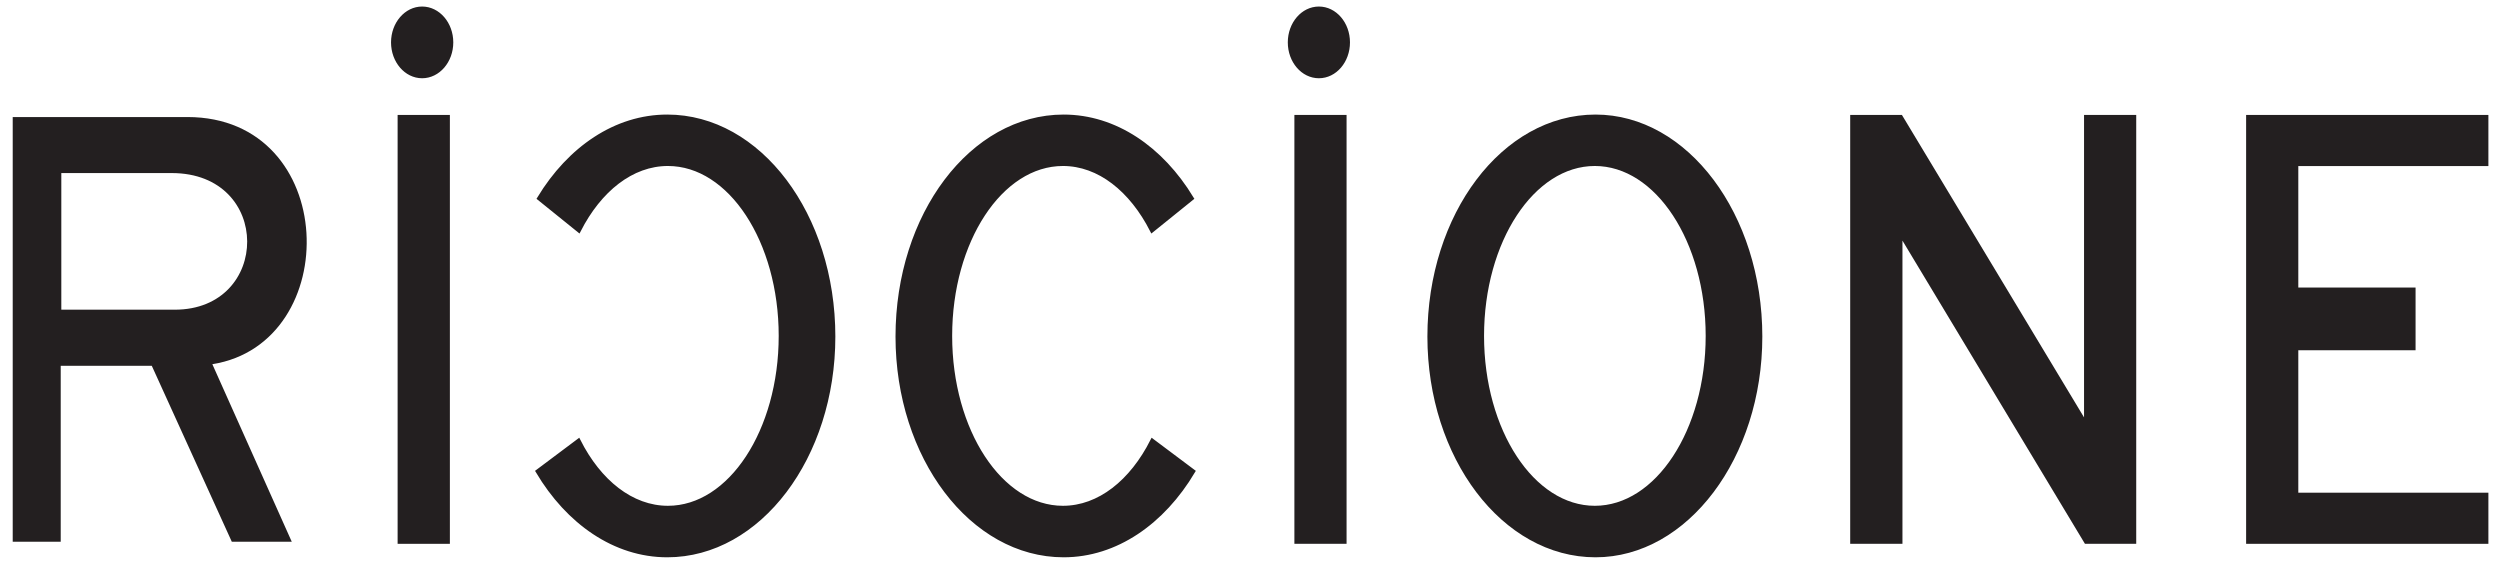 <?xml version="1.0" encoding="UTF-8"?>
<svg xmlns="http://www.w3.org/2000/svg" xmlns:xlink="http://www.w3.org/1999/xlink" width="129pt" height="29pt" viewBox="0 0 129 29" version="1.1">
<g id="surface1">
<path style=" stroke:none;fill-rule:evenodd;fill:rgb(13.699%,12.199%,12.5%);fill-opacity:1;" d="M 3.133 18.875 L 3.133 27.953 L 0.656 27.953 L 0.656 6.039 L 9.668 6.039 C 17.523 6.039 17.766 17.707 10.957 18.793 L 15.055 27.953 L 11.961 27.953 L 7.832 18.875 Z M 3.164 8.93 L 8.859 8.93 C 14.07 8.93 13.984 15.98 9.016 15.98 L 3.164 15.98 L 3.164 8.93 "/>
<path style=" stroke:none;fill-rule:evenodd;fill:rgb(13.699%,12.199%,12.5%);fill-opacity:1;" d="M 20.625 6.039 L 23.105 6.039 L 23.105 27.953 L 20.625 27.953 L 20.625 6.039 "/>
<path style="fill:none;stroke-width:2.16;stroke-linecap:butt;stroke-linejoin:miter;stroke:rgb(13.699%,12.199%,12.5%);stroke-opacity:1;stroke-miterlimit:22.926;" d="M 206.25 229.609 L 231.055 229.609 L 231.055 10.469 L 206.25 10.469 Z M 206.25 229.609 " transform="matrix(0.1,0,0,-0.1,0,29)"/>
<path style=" stroke:none;fill-rule:evenodd;fill:rgb(13.699%,12.199%,12.5%);fill-opacity:1;" d="M 21.781 0.445 C 22.609 0.445 23.281 1.227 23.281 2.188 C 23.281 3.148 22.609 3.93 21.781 3.93 C 20.957 3.93 20.285 3.148 20.285 2.188 C 20.285 1.227 20.957 0.445 21.781 0.445 "/>
<path style="fill:none;stroke-width:2.16;stroke-linecap:butt;stroke-linejoin:miter;stroke:rgb(13.699%,12.199%,12.5%);stroke-opacity:1;stroke-miterlimit:22.926;" d="M 217.812 285.547 C 226.094 285.547 232.812 277.734 232.812 268.125 C 232.812 258.516 226.094 250.703 217.812 250.703 C 209.57 250.703 202.852 258.516 202.852 268.125 C 202.852 277.734 209.57 285.547 217.812 285.547 Z M 217.812 285.547 " transform="matrix(0.1,0,0,-0.1,0,29)"/>
<path style=" stroke:none;fill-rule:evenodd;fill:rgb(13.699%,12.199%,12.5%);fill-opacity:1;" d="M 68.055 0.445 C 68.883 0.445 69.551 1.227 69.551 2.188 C 69.551 3.148 68.883 3.93 68.055 3.93 C 67.227 3.93 66.559 3.148 66.559 2.188 C 66.559 1.227 67.227 0.445 68.055 0.445 Z M 66.898 6.039 L 69.375 6.039 L 69.375 27.953 L 66.898 27.953 L 66.898 6.039 "/>
<path style="fill:none;stroke-width:2.16;stroke-linecap:butt;stroke-linejoin:miter;stroke:rgb(13.699%,12.199%,12.5%);stroke-opacity:1;stroke-miterlimit:22.926;" d="M 680.547 285.547 C 688.828 285.547 695.508 277.734 695.508 268.125 C 695.508 258.516 688.828 250.703 680.547 250.703 C 672.266 250.703 665.586 258.516 665.586 268.125 C 665.586 277.734 672.266 285.547 680.547 285.547 Z M 668.984 229.609 L 693.75 229.609 L 693.75 10.469 L 668.984 10.469 Z M 668.984 229.609 " transform="matrix(0.1,0,0,-0.1,0,29)"/>
<path style=" stroke:none;fill-rule:evenodd;fill:rgb(13.699%,12.199%,12.5%);fill-opacity:1;" d="M 95.578 6.039 L 98.078 6.039 L 107.645 21.926 L 107.645 6.039 L 110.121 6.039 L 110.121 27.953 L 107.645 27.953 L 98.059 12.027 L 98.059 27.953 L 95.578 27.953 L 95.578 6.039 "/>
<path style="fill:none;stroke-width:2.16;stroke-linecap:butt;stroke-linejoin:miter;stroke:rgb(13.699%,12.199%,12.5%);stroke-opacity:1;stroke-miterlimit:22.926;" d="M 955.781 229.609 L 980.781 229.609 L 1076.445 70.742 L 1076.445 229.609 L 1101.211 229.609 L 1101.211 10.469 L 1076.445 10.469 L 980.586 169.727 L 980.586 10.469 L 955.781 10.469 Z M 955.781 229.609 " transform="matrix(0.1,0,0,-0.1,0,29)"/>
<path style=" stroke:none;fill-rule:evenodd;fill:rgb(13.699%,12.199%,12.5%);fill-opacity:1;" d="M 116.008 6.039 L 128.293 6.039 L 128.293 8.461 L 118.484 8.461 L 118.484 14.945 L 124.535 14.945 L 124.535 17.965 L 118.484 17.965 L 118.484 25.531 L 128.293 25.531 L 128.293 27.953 L 116.008 27.953 L 116.008 6.039 "/>
<path style="fill:none;stroke-width:2.16;stroke-linecap:butt;stroke-linejoin:miter;stroke:rgb(13.699%,12.199%,12.5%);stroke-opacity:1;stroke-miterlimit:22.926;" d="M 1160.078 229.609 L 1282.93 229.609 L 1282.93 205.391 L 1184.844 205.391 L 1184.844 140.547 L 1245.352 140.547 L 1245.352 110.352 L 1184.844 110.352 L 1184.844 34.688 L 1282.93 34.688 L 1282.93 10.469 L 1160.078 10.469 Z M 1160.078 229.609 " transform="matrix(0.1,0,0,-0.1,0,29)"/>
<path style=" stroke:none;fill-rule:evenodd;fill:rgb(13.699%,12.199%,12.5%);fill-opacity:1;" d="M 82.328 6.02 C 87.004 6.02 90.828 11.094 90.828 17.367 C 90.828 23.574 87.004 28.648 82.328 28.648 C 77.586 28.648 73.762 23.574 73.762 17.367 C 73.762 11.094 77.586 6.02 82.328 6.02 Z M 82.293 8.457 C 85.512 8.457 88.121 12.434 88.121 17.332 C 88.121 22.234 85.512 26.207 82.293 26.207 C 79.078 26.207 76.469 22.234 76.469 17.332 C 76.469 12.434 79.078 8.457 82.293 8.457 "/>
<path style="fill:none;stroke-width:2.16;stroke-linecap:butt;stroke-linejoin:miter;stroke:rgb(13.699%,12.199%,12.5%);stroke-opacity:1;stroke-miterlimit:22.926;" d="M 823.281 229.805 C 870.039 229.805 908.281 179.062 908.281 116.328 C 908.281 54.258 870.039 3.516 823.281 3.516 C 775.859 3.516 737.617 54.258 737.617 116.328 C 737.617 179.062 775.859 229.805 823.281 229.805 Z M 822.93 205.43 C 855.117 205.43 881.211 165.664 881.211 116.68 C 881.211 67.656 855.117 27.93 822.93 27.93 C 790.781 27.93 764.688 67.656 764.688 116.68 C 764.688 165.664 790.781 205.43 822.93 205.43 Z M 822.93 205.43 " transform="matrix(0.1,0,0,-0.1,0,29)"/>
<path style=" stroke:none;fill-rule:evenodd;fill:rgb(13.699%,12.199%,12.5%);fill-opacity:1;" d="M 54.883 6.02 C 57.543 6.02 59.926 7.66 61.488 10.234 L 59.445 11.883 C 58.379 9.797 56.719 8.457 54.848 8.457 C 51.633 8.457 49.023 12.434 49.023 17.332 C 49.023 22.234 51.633 26.207 54.848 26.207 C 56.727 26.207 58.398 24.852 59.461 22.75 L 61.562 24.324 C 60 26.953 57.582 28.648 54.883 28.648 C 50.141 28.648 46.316 23.574 46.316 17.367 C 46.316 11.094 50.141 6.02 54.883 6.02 "/>
<path style="fill:none;stroke-width:2.16;stroke-linecap:butt;stroke-linejoin:miter;stroke:rgb(13.699%,12.199%,12.5%);stroke-opacity:1;stroke-miterlimit:22.926;" d="M 548.828 229.805 C 575.43 229.805 599.258 213.398 614.883 187.656 L 594.453 171.172 C 583.789 192.031 567.188 205.43 548.477 205.43 C 516.328 205.43 490.234 165.664 490.234 116.68 C 490.234 67.656 516.328 27.93 548.477 27.93 C 567.266 27.93 583.984 41.484 594.609 62.5 L 615.625 46.758 C 600 20.469 575.82 3.516 548.828 3.516 C 501.406 3.516 463.164 54.258 463.164 116.328 C 463.164 179.062 501.406 229.805 548.828 229.805 Z M 548.828 229.805 " transform="matrix(0.1,0,0,-0.1,0,29)"/>
<path style=" stroke:none;fill-rule:evenodd;fill:rgb(13.699%,12.199%,12.5%);fill-opacity:1;" d="M 34.43 6.02 C 31.77 6.02 29.387 7.66 27.824 10.234 L 29.867 11.883 C 30.934 9.797 32.594 8.457 34.465 8.457 C 37.68 8.457 40.289 12.434 40.289 17.332 C 40.289 22.234 37.68 26.207 34.465 26.207 C 32.586 26.207 30.914 24.852 29.852 22.75 L 27.75 24.324 C 29.312 26.953 31.727 28.648 34.43 28.648 C 39.172 28.648 42.996 23.574 42.996 17.367 C 42.996 11.094 39.172 6.02 34.43 6.02 "/>
<path style="fill:none;stroke-width:2.16;stroke-linecap:butt;stroke-linejoin:miter;stroke:rgb(13.699%,12.199%,12.5%);stroke-opacity:1;stroke-miterlimit:22.926;" d="M 344.297 229.805 C 317.695 229.805 293.867 213.398 278.242 187.656 L 298.672 171.172 C 309.336 192.031 325.938 205.43 344.648 205.43 C 376.797 205.43 402.891 165.664 402.891 116.68 C 402.891 67.656 376.797 27.93 344.648 27.93 C 325.859 27.93 309.141 41.484 298.516 62.5 L 277.5 46.758 C 293.125 20.469 317.266 3.516 344.297 3.516 C 391.719 3.516 429.961 54.258 429.961 116.328 C 429.961 179.062 391.719 229.805 344.297 229.805 Z M 344.297 229.805 " transform="matrix(0.1,0,0,-0.1,0,29)"/>
</g>
</svg>
